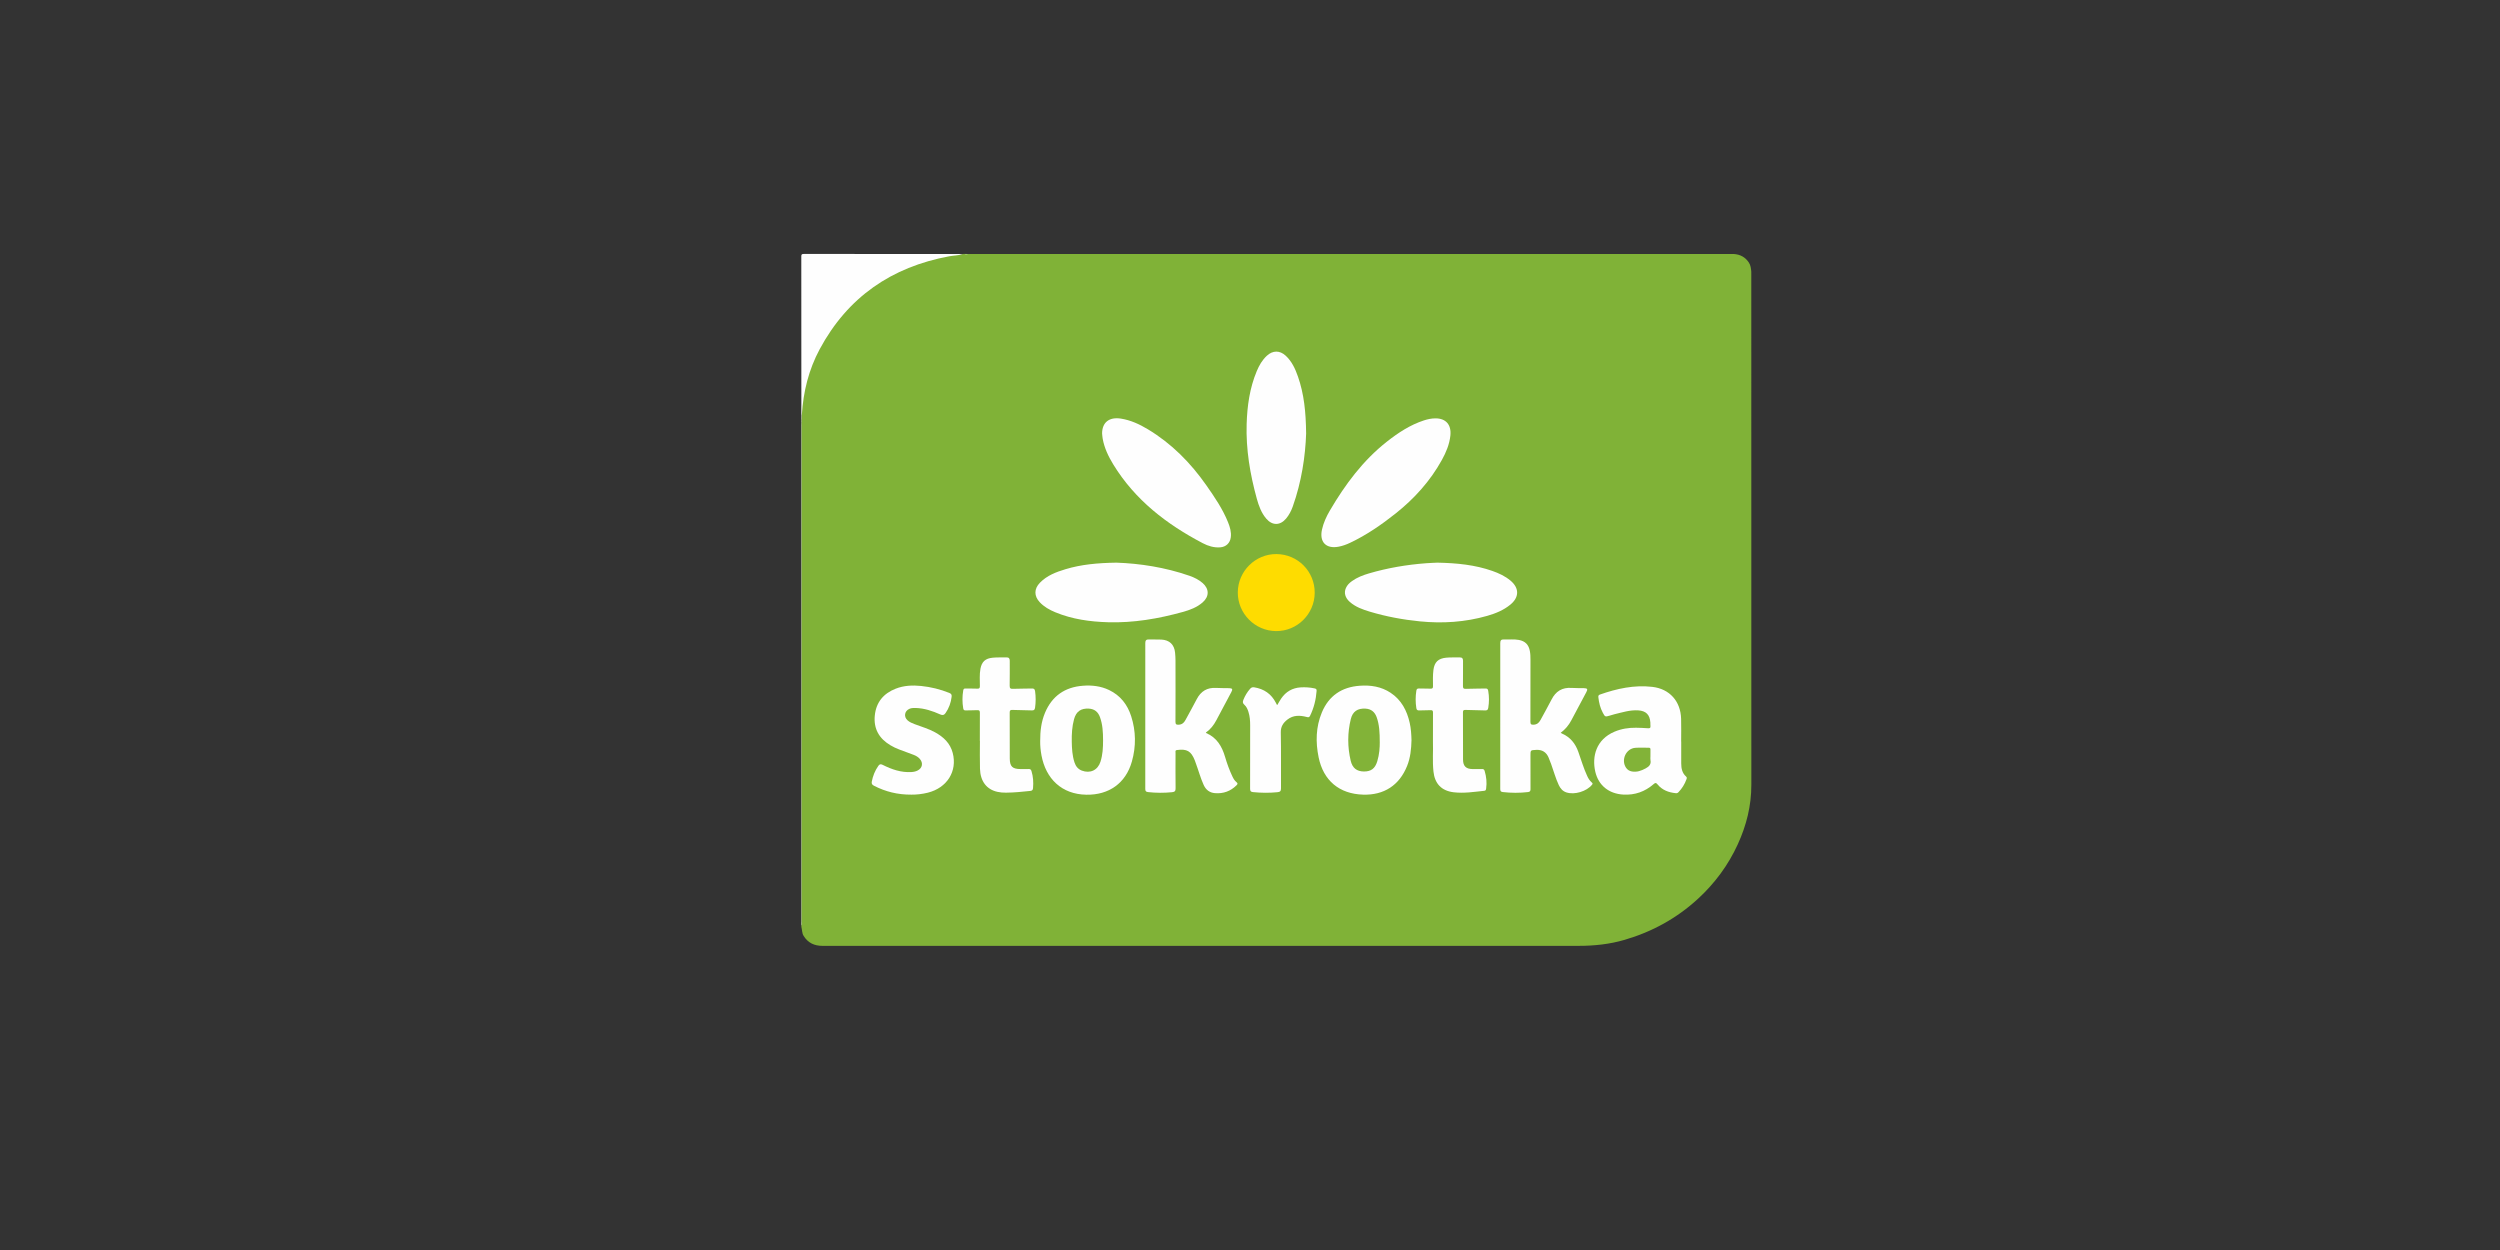 <?xml version="1.0" encoding="UTF-8" standalone="no"?> <svg xmlns:dc="http://purl.org/dc/elements/1.1/" xmlns:cc="http://creativecommons.org/ns#" xmlns:rdf="http://www.w3.org/1999/02/22-rdf-syntax-ns#" xmlns:svg="http://www.w3.org/2000/svg" xmlns="http://www.w3.org/2000/svg" viewBox="0 0 11338.587 5669.293" height="5669.293" width="11338.587" xml:space="preserve" id="svg2"><rect x="0" y="0" width="11338.587" height="5669.293" fill="#333333" stroke="none"/><defs id="defs6"><clipPath id="clipPath18"><path id="path16" d="M 0,4251.97 H 8503.94 V 0 H 0 Z"></path></clipPath></defs><g transform="matrix(1.333,0,0,-1.333,0,5669.293)" id="g10"><g id="g12"><g clip-path="url(#clipPath18)" id="g14"><g transform="translate(5958.652,3320.419)" id="g20"><path id="path22" style="fill:#80b237;fill-opacity:1;fill-rule:evenodd;stroke:none" d="m 0,0 c 0,3.018 0.281,6.07 -0.055,9.051 -1.187,10.344 -1.941,20.65 -8.015,29.912 -12.215,18.625 -29.414,27.935 -51.278,29.422 h -2594.638 c 0,0 -24.833,0.197 -27,0.197 -0.527,0 -1.106,-0.079 -1.681,-0.197 h -0.161 c -0.02,-0.019 -0.042,-0.031 -0.062,-0.049 -1.233,-0.276 -2.406,-0.712 -2.965,-0.934 -0.236,-0.009 -0.473,-0.016 -0.711,-0.023 -37.211,-1.123 -73.735,-6.059 -109.715,-16.301 -95.891,-27.289 -180.981,-73.889 -254.157,-141.504 -54.183,-50.058 -97.953,-108.08 -129.953,-174.912 -32.562,-68.012 -52.211,-138.848 -50.668,-214.793 v -13.639 -11.091 c 0,-566.452 0,-1132.91 -0.058,-1699.371 0,-4.282 1.047,-8.709 -0.949,-12.87 v -4.019 c 2.867,-9.986 1.695,-20.891 7.476,-30.264 14.985,-24.297 36.59,-34.318 65.047,-34.308 857.34,0.236 1714.68,0.244 2572.012,0.072 53.148,-0.01 105.261,5.494 156.457,20.441 94.332,27.557 178.152,73.719 250.371,140.338 57.074,52.654 102.41,114.11 134.797,184.897 29.332,64.09 46.105,130.767 46.07,201.8 C -0.129,-1158.76 0,-579.381 0,0"></path></g><g transform="translate(3275.824,3388.804)" id="g24"><path id="path26" style="fill:#fefefe;fill-opacity:1;fill-rule:evenodd;stroke:none" d="m 0,0 c -14.836,-5.406 -30.672,-4.895 -45.961,-7.729 -196.523,-36.386 -345.75,-139.035 -440.93,-316.203 -37.296,-69.427 -55.898,-144.607 -60.679,-223.213 -0.481,-1.48 -1.039,-1.509 -1.668,-0.082 0,179.563 0.051,359.125 -0.196,538.688 -0.015,7.254 1.489,8.748 8.739,8.736 C -360.461,-0.053 -180.234,0 0,0"></path></g><g transform="translate(2728.297,2817.507)" id="g28"><path id="path30" style="fill:#c0d99b;fill-opacity:1;fill-rule:evenodd;stroke:none" d="m 0,0 c 0.105,-4.016 0.293,-8.035 0.297,-12.051 0.015,-562.924 0.019,-1125.845 -0.086,-1688.769 0,-4.438 1.953,-9.399 -1.922,-13.369 V -0.074 C -1.203,1.383 -0.633,1.408 0,0"></path></g><g transform="translate(2726.586,2841.577)" id="g32"><path id="path34" style="fill:#e7f0d8;fill-opacity:1;fill-rule:evenodd;stroke:none" d="M 0,0 C 0.547,0.152 1.105,0.178 1.668,0.082 1.664,-4.604 1.66,-9.287 1.66,-13.977 1.199,-15.451 0.645,-15.488 0,-14.084 Z"></path></g><g transform="translate(3293.93,3388.804)" id="g36"><path id="path38" style="fill:#b4d287;fill-opacity:1;fill-rule:evenodd;stroke:none" d="M 0,0 C -4.023,-2.047 -8.047,-3.814 -12.07,0 Z"></path></g><g transform="translate(2726.586,2827.493)" id="g40"><path id="path42" style="fill:#cfe2b3;fill-opacity:1;fill-rule:evenodd;stroke:none" d="M 0,0 C 0.547,0.131 1.102,0.164 1.66,0.107 1.676,-3.258 1.695,-6.623 1.711,-9.986 1.137,-9.979 0.57,-10.004 0,-10.061 Z"></path></g><g transform="translate(5310.234,1759.786)" id="g44"><path id="path46" style="fill:#fefefe;fill-opacity:1;fill-rule:evenodd;stroke:none" d="M 0,0 C 1.945,-1.236 2.945,-2.088 4.109,-2.578 32.5,-14.67 49.918,-36.602 59.945,-65.031 c 9.688,-27.442 17.864,-55.414 30.11,-81.922 3.855,-8.332 8.508,-16.02 15.48,-21.988 3.07,-2.627 4.028,-4.118 1,-7.827 -18.582,-22.765 -59.187,-35.119 -86.98,-26.195 -12.778,4.094 -20.614,13.318 -26.106,24.887 -10.953,23.053 -17.273,47.799 -26.066,71.646 -2.774,7.524 -5.574,15.063 -8.774,22.414 -8,18.354 -21.843,26.883 -42.16,25.819 -19.367,-1.014 -19.394,-0.524 -19.394,-19.883 0,-37.879 -0.172,-75.748 0.156,-113.627 0.066,-6.869 -2.195,-9.275 -8.816,-10.053 -28.438,-3.34 -56.805,-3.201 -85.243,0.049 -6.461,0.736 -8.933,2.899 -8.925,9.914 0.207,165.576 0.199,331.152 0.05,496.729 -0.015,8.89 2.832,13.082 12.149,12.615 17.043,-0.875 34.226,1.596 51.148,-1.629 21.774,-4.143 33.285,-16.119 37.426,-37.789 1.91,-9.945 2.055,-19.975 2.055,-30.035 0,-70.049 0.156,-140.108 -0.196,-210.158 -0.039,-8.375 2.129,-10.831 10.512,-10.495 11.559,0.465 18.535,6.262 23.668,15.791 12.523,23.297 25.734,46.237 37.688,69.821 14.3,28.211 36.234,41.791 68.078,39.613 14.015,-0.957 28.144,-0.475 42.207,-0.852 11.742,-0.31 13.574,-3.291 8.285,-13.228 C 70.172,106.365 52.922,74.209 35.828,41.963 27.113,25.533 15.453,11.6 0,0"></path></g><g transform="translate(4102.957,1760.571)" id="g48"><path id="path50" style="fill:#fefefe;fill-opacity:1;fill-rule:evenodd;stroke:none" d="m 0,0 c 0.461,-0.982 0.527,-1.465 0.758,-1.562 36.125,-15.366 53.871,-45.042 64.414,-81.004 6.676,-22.774 14.805,-45.139 24.961,-66.694 3.48,-7.385 7.5,-14.441 13.863,-19.459 5.348,-4.224 4.067,-6.9 -0.004,-10.912 -20.34,-20.074 -44.722,-28.808 -73.07,-26.523 -18.445,1.472 -30.969,11.32 -38.531,27.963 -10.821,23.839 -17.52,49.152 -26.579,73.621 -1.273,3.445 -2.378,6.965 -3.746,10.371 -12.543,31.279 -26.589,39.179 -60.089,34.816 -7.348,-0.957 -5.215,-5.738 -5.227,-9.504 -0.129,-40.218 -0.398,-80.447 0.145,-120.666 0.128,-9.562 -2.973,-12.461 -12.184,-13.392 -27.145,-2.752 -54.16,-2.637 -81.242,0.367 -6.723,0.746 -9.723,2.752 -9.715,10.396 0.23,165.586 0.219,331.178 0.062,496.762 -0.011,9.201 3.493,12.566 12.547,12.223 14.059,-0.541 28.172,0.22 42.219,-0.483 27.68,-1.384 43.867,-17.011 46.566,-44.494 0.918,-9.324 1.438,-18.728 1.454,-28.094 0.121,-68.716 0.253,-137.431 -0.161,-206.148 -0.058,-9.086 2.485,-11.453 11.215,-10.897 11.133,0.706 17.739,6.575 22.668,15.702 12.719,23.578 25.985,46.859 38.219,70.681 14.059,27.367 35.496,40.727 66.535,38.811 14.703,-0.908 29.488,-0.459 44.231,-0.883 10.816,-0.312 12.488,-3.357 7.414,-12.918 C 69.617,105.85 52.484,73.629 35.305,41.432 26.535,25.01 15.324,10.586 0,0"></path></g><g transform="translate(3798.672,2338.64)" id="g52"><path id="path54" style="fill:#fefefe;fill-opacity:1;fill-rule:evenodd;stroke:none" d="m 0,0 c 79.063,-2.717 165.168,-15.697 248.473,-44.668 16.191,-5.637 31.519,-13.242 44.613,-24.617 22.844,-19.856 23.035,-45.752 0.348,-65.723 -19.637,-17.289 -43.727,-26.107 -68.239,-32.885 -82.691,-22.873 -166.754,-37.312 -252.89,-34.873 -61.907,1.752 -122.856,10.077 -180.649,34.088 -19.586,8.137 -37.976,18.344 -52.738,34.145 -19.633,21.006 -19.594,45.303 0.578,66.103 23.961,24.715 55.012,36.446 86.902,46.061 C -119.922,-6.176 -64.652,-0.949 0,0"></path></g><g transform="translate(4884.324,2829.581)" id="g56"><path id="path58" style="fill:#fefefe;fill-opacity:1;fill-rule:evenodd;stroke:none" d="m 0,0 c 35.324,-0.041 54.281,-21.895 50.516,-58.213 -3.094,-29.896 -14.457,-57.01 -28.766,-82.939 -39.598,-71.758 -93.438,-131.469 -157.258,-182.233 -48.316,-38.426 -99.023,-73.414 -155.074,-99.945 -12.73,-6.025 -25.926,-10.867 -39.859,-13.418 -42.371,-7.756 -65.293,16.225 -55.911,58.437 5.141,23.139 14.93,44.424 26.817,64.668 51.933,88.42 112.242,169.998 193.598,234.092 38.597,30.408 79.308,57.252 126.519,72.641 C -26.648,-2.746 -13.547,0.016 0,0"></path></g><g transform="translate(4890.645,2338.64)" id="g60"><path id="path62" style="fill:#fefefe;fill-opacity:1;fill-rule:evenodd;stroke:none" d="m 0,0 c 67.027,-1.342 128.156,-7.498 187.047,-28.178 22.234,-7.808 43.453,-17.648 61.691,-32.933 30.192,-25.311 30.063,-56.537 -0.343,-81.576 -23.215,-19.116 -50.493,-30.2 -78.965,-38.344 -75.035,-21.481 -151.496,-26.401 -228.969,-18.723 -57.805,5.731 -114.691,16.299 -170.332,32.975 -24.406,7.318 -48.488,15.888 -68.121,33.154 -16.012,14.088 -20.586,31.141 -13.211,47.637 4.379,9.806 11.82,16.945 20.351,23.093 17.657,12.721 37.754,20.36 58.321,26.393 63.523,18.631 128.492,29.602 194.472,34.555 C -23.699,-0.871 -9.285,-0.467 0,0"></path></g><g transform="translate(3749.789,2778.335)" id="g64"><path id="path66" style="fill:#fefefe;fill-opacity:1;fill-rule:evenodd;stroke:none" d="m 0,0 c 0.164,37.615 24.258,56.625 63.902,50.436 33.375,-5.207 63.309,-19.172 91.848,-36.331 80.637,-48.472 145.199,-113.896 198.863,-190.521 28.055,-40.063 55.676,-80.471 74.051,-126.215 6.516,-16.226 11.445,-32.951 9.195,-50.83 -2.484,-19.68 -16.32,-32.703 -36.07,-34.16 -21.113,-1.561 -40.805,4.48 -58.93,13.961 C 219.531,-309.156 112.043,-226.367 38.141,-105.652 21.465,-78.416 7.73,-49.766 2.016,-17.945 0.953,-12.035 0.648,-5.984 0,0"></path></g><g transform="translate(4444.008,2777.86)" id="g68"><path id="path70" style="fill:#fefefe;fill-opacity:1;fill-rule:evenodd;stroke:none" d="m 0,0 c -2.629,-76.973 -15.48,-164.111 -45.469,-248.234 -5.312,-14.907 -12.531,-28.914 -22.804,-41.096 -20.157,-23.912 -46.75,-24.182 -67.11,-0.49 -17.023,19.806 -25.777,43.927 -32.523,68.463 -22.84,83.07 -37.121,167.474 -34.465,253.996 1.894,61.601 10.316,122.164 34.309,179.607 8.187,19.59 18.539,37.899 34.433,52.551 20.066,18.502 43.766,18.793 63.93,0.283 21.172,-19.418 32.664,-44.746 41.898,-71.139 C -7.223,135.049 -0.828,73.896 0,0"></path></g><g transform="translate(5720.227,1729.946)" id="g72"><path id="path74" style="fill:#fefefe;fill-opacity:1;fill-rule:evenodd;stroke:none" d="m 0,0 c 0,-24.805 -0.039,-49.617 0.016,-74.43 0.043,-16.904 3.136,-32.81 16.593,-44.656 3.383,-2.978 2.426,-6.016 1.336,-9.053 -5.933,-16.619 -14.988,-31.345 -27.226,-44.099 -2.489,-2.604 -5.157,-3.832 -8.875,-3.473 -24.567,2.35 -46.547,10.479 -62.535,30.068 -5.043,6.174 -7.59,5.707 -13.067,0.926 -29.617,-25.803 -63.918,-38.025 -103.523,-35.709 -48.364,2.817 -84.219,30.707 -95.11,77.951 -11.671,50.657 2.075,109.516 65.934,136.268 23.297,9.76 47.594,13.475 72.598,13.213 13.734,-0.147 27.472,-0.842 41.175,-1.768 6.036,-0.41 8.778,1.188 8.032,7.598 -0.469,3.978 -0.059,8.047 -0.352,12.059 -1.875,26.433 -14.754,39.498 -41.234,41.234 -27.942,1.824 -54.278,-6.854 -80.938,-13.182 -5.527,-1.316 -10.914,-3.199 -16.383,-4.771 -15.316,-4.412 -15.437,-4.461 -23.222,9.863 -8.942,16.44 -13.098,34.27 -15.145,52.746 -0.523,4.707 0.539,7.442 5.27,9.111 57.746,20.35 116.851,33.278 178.316,26.163 C -39.277,179.223 -2.012,136.908 -0.344,77.443 0.387,51.648 -0.219,25.82 -0.219,0 Z"></path></g><g transform="translate(3539.144,1731.208)" id="g76"><path id="path78" style="fill:#fefefe;fill-opacity:1;fill-rule:evenodd;stroke:none" d="m 0,0 c -0.141,35.545 3.934,66.922 16.457,96.746 24.023,57.205 67.731,87.25 129.02,91.891 30.753,2.334 60.953,-1.114 89.183,-14.703 38.192,-18.387 62.223,-49.379 74.895,-88.87 16.371,-51.025 17.023,-102.943 2.39,-154.476 -20.965,-73.824 -78.23,-114.02 -154.902,-112.717 C 72.32,-180.697 19.133,-126.994 4.441,-48.496 1.23,-31.338 -0.266,-14.008 0,0"></path></g><g transform="translate(4802.5,1734.507)" id="g80"><path id="path82" style="fill:#fefefe;fill-opacity:1;fill-rule:evenodd;stroke:none" d="m 0,0 c -0.742,-29.937 -3.648,-59.539 -14.953,-87.635 -26.485,-65.801 -78.649,-99.717 -149.688,-97.556 -80.847,2.464 -135.125,47.587 -151.398,127.232 -10.512,51.492 -9.465,102.746 10.871,151.994 23.707,57.371 68.063,87.006 129.328,91.311 37.149,2.619 72.973,-2.799 104.801,-23.969 C -34.258,136.9 -15.438,100.781 -6.023,58.885 -1.668,39.531 -0.504,19.787 0,0"></path></g><g transform="translate(3101.461,1549.315)" id="g84"><path id="path86" style="fill:#fefefe;fill-opacity:1;fill-rule:evenodd;stroke:none" d="m 0,0 c -47.43,-0.375 -88.816,10.176 -127.977,30.389 -6.621,3.422 -8.578,7.341 -7.269,14.154 3.715,19.344 10.863,37.174 22.219,53.357 4.101,5.846 7.769,6.993 14.644,3.522 30.82,-15.539 62.879,-26.754 98.223,-24.512 7.449,0.477 14.625,1.924 21.262,5.404 15.742,8.26 19.019,25.165 7.488,38.788 -5.77,6.818 -13.317,11.197 -21.539,14.326 -16.266,6.187 -32.641,12.082 -48.93,18.213 -10.359,3.888 -20.32,8.662 -29.848,14.31 -38.488,22.848 -57.757,56.043 -53.277,101.248 4.481,45.205 29.582,75.061 71.219,91.367 27.765,10.871 56.824,12.198 86.148,9.219 33.168,-3.373 65.242,-11.248 96.223,-23.709 6.305,-2.537 8.633,-5.892 7.836,-12.762 -2.375,-20.375 -9.02,-39 -20.781,-55.847 -4.703,-6.737 -9.516,-8.342 -17.684,-4.682 -26.699,11.951 -54.273,21.227 -83.961,22.104 -7.402,0.22 -14.785,0.097 -21.695,-3.104 -16.309,-7.547 -19.336,-26.785 -6.008,-38.82 7.086,-6.408 15.793,-9.912 24.617,-13.244 23.145,-8.752 47.07,-15.555 68.93,-27.539 28.961,-15.866 51.719,-37.166 60.312,-70.346 C 156.324,79.424 120.848,23.119 55.43,6.672 36.113,1.818 16.52,-0.162 0,0"></path></g><g transform="translate(4875.508,1728.269)" id="g88"><path id="path90" style="fill:#fefefe;fill-opacity:1;fill-rule:evenodd;stroke:none" d="m 0,0 c 0,37.682 -0.164,68.855 0.141,100.029 0.07,6.549 -1.703,8.784 -8.426,8.424 -12.703,-0.68 -25.477,-0.221 -38.188,-0.851 -6.183,-0.303 -9.113,1.628 -10.07,7.867 -3.004,19.713 -3.055,39.351 0,59.054 0.859,5.518 3.035,7.975 9.152,7.704 13.047,-0.581 26.157,0.017 39.203,-0.606 6.813,-0.326 8.391,2.104 8.336,8.506 -0.183,18.42 -0.871,36.863 1.481,55.242 3.398,26.572 16.348,39.016 43.117,41.635 15.406,1.506 30.813,0.654 46.219,1.016 8.047,0.179 11.414,-3.456 11.355,-11.543 -0.203,-28.497 0.188,-56.995 -0.254,-85.483 -0.121,-7.842 1.883,-10.265 9.989,-9.953 22.101,0.859 44.238,0.523 66.347,1.17 6.282,0.187 8.555,-1.775 9.645,-7.957 3.414,-19.385 3.316,-38.582 0.125,-57.992 -1.223,-7.367 -4.34,-8.899 -11.199,-8.619 -22.106,0.867 -44.243,0.875 -66.344,1.677 -6.516,0.239 -8.563,-1.588 -8.531,-8.285 0.273,-53.637 0.019,-107.264 0.261,-160.9 0.102,-22.08 10.184,-31.78 32.157,-32.026 10.726,-0.115 21.457,-0.261 32.171,0.075 5.153,0.162 7.665,-1.385 9.219,-6.582 5.828,-19.567 7.91,-39.336 5.074,-59.606 -0.554,-3.922 -1.285,-7.344 -6.054,-7.834 -34.973,-3.627 -69.977,-9.357 -105.164,-4.953 -41.028,5.125 -63.801,29.504 -68.094,70.787 C -2.016,-64.557 1.113,-28.988 0,0"></path></g><g transform="translate(3333.816,1732.165)" id="g92"><path id="path94" style="fill:#fefefe;fill-opacity:1;fill-rule:evenodd;stroke:none" d="m 0,0 c 0,31.838 -0.191,63.682 0.152,95.518 0.075,6.984 -1.812,9.423 -8.988,9.046 -13.043,-0.705 -26.141,-0.328 -39.195,-0.826 -5.446,-0.213 -7.617,1.694 -8.52,7.096 -3.39,20.369 -3.39,40.621 0.067,60.988 0.863,5.102 3.07,6.59 7.953,6.459 13.398,-0.351 26.824,0.041 40.211,-0.564 6.734,-0.295 8.422,2.013 8.476,8.498 0.16,19.728 -1.765,39.572 1.903,59.17 4.535,24.256 16.898,35.201 41.351,37.633 15.727,1.564 31.477,0.728 47.211,1.121 8.277,0.205 11.254,-3.807 11.207,-11.69 -0.16,-28.152 0.332,-56.314 -0.281,-84.459 -0.199,-9.234 2.836,-11.189 11.457,-10.83 21.094,0.867 42.23,0.492 63.328,1.113 7.102,0.206 10.508,-1.046 11.668,-9.257 2.641,-18.772 2.59,-37.248 -0.059,-56.012 -1.156,-8.211 -4.597,-9.479 -11.718,-9.209 -21.766,0.803 -43.563,0.803 -65.332,1.621 -6.832,0.254 -9.297,-1.506 -9.262,-8.76 0.277,-52.277 -0.07,-104.572 0.254,-156.849 0.168,-27.17 9.308,-35.571 36.82,-35.62 9.047,-0.015 18.109,-0.31 27.141,0.108 5.582,0.262 8.16,-1.441 9.914,-7.057 5.91,-18.92 6.894,-38.14 5.285,-57.664 -0.445,-5.404 -2.09,-9.031 -8.836,-9.742 -27.664,-2.914 -55.309,-5.707 -83.164,-5.969 -9.77,-0.09 -19.449,0.657 -28.957,2.735 -36.914,8.088 -58.32,35.724 -59.578,78.892 -0.922,31.477 -0.18,63.002 -0.18,94.51 z"></path></g><g transform="translate(4343.07,2367.856)" id="g96"><path id="path98" style="fill:#fedc00;fill-opacity:1;fill-rule:evenodd;stroke:none" d="m 0,0 c 72.777,-0.564 130.637,-59.277 130.113,-132.037 -0.515,-72.065 -59.539,-130.539 -131.254,-130.039 -72.3,0.508 -131.054,60.055 -130.421,132.176 C -130.937,-58.023 -71.605,0.557 0,0"></path></g><g transform="translate(4345.82,1854.175)" id="g100"><path id="path102" style="fill:#fefefe;fill-opacity:1;fill-rule:evenodd;stroke:none" d="m 0,0 c 4.477,7.482 8.547,15.119 13.395,22.217 15.929,23.34 38.105,36.135 66.375,37.902 15.765,0.99 31.418,-0.113 46.937,-3.43 5.043,-1.08 7.566,-2.652 7.141,-8.423 -2.196,-29.7 -9.153,-58.034 -22.285,-84.901 -2.883,-5.894 -6.075,-5.345 -11.067,-4.06 -23.152,5.976 -45.812,7.056 -66.055,-8.784 -14.222,-11.125 -22.89,-23.789 -22.464,-43.943 1.336,-63.305 0.261,-126.66 0.73,-189.996 0.07,-9.709 -3.211,-12.264 -12.23,-13.164 -27.805,-2.783 -55.485,-2.496 -83.243,0.377 -7.539,0.785 -9.707,3.699 -9.675,11.305 0.308,72.046 0.156,144.095 0.203,216.142 0.008,15.481 -1.133,30.781 -5.895,45.631 -2.898,9.047 -6.703,17.895 -13.863,24.092 -6.016,5.215 -5.961,10.012 -3.359,16.545 5.496,13.851 12.929,26.4 22.796,37.576 3.813,4.312 7.594,6.246 13.907,5.238 C -45.234,54.986 -20.359,38.074 -4.84,7.793 -3.77,5.713 -2.773,3.594 -1.66,1.531 -1.391,1.031 -0.801,0.711 0,0"></path></g><g transform="translate(5615.508,1679.062)" id="g104"><path id="path106" style="fill:#82b338;fill-opacity:1;fill-rule:evenodd;stroke:none" d="m 0,0 c 0.008,-4.02 -0.68,-8.178 0.125,-12.035 3.02,-14.488 -4.816,-22.119 -16.301,-28.34 -14.742,-7.982 -29.847,-13.574 -46.949,-10.512 -8.266,1.483 -15.004,5.518 -19.793,12.541 -18.207,26.721 -0.164,65.803 31.859,67.989 15,1.023 30.118,0.015 45.18,0.253 5.227,0.083 6.051,-2.457 5.938,-6.794 C -0.156,15.406 -0.008,7.695 0,0"></path></g><g transform="translate(3753.102,1734.45)" id="g108"><path id="path110" style="fill:#82b338;fill-opacity:1;fill-rule:evenodd;stroke:none" d="m 0,0 c 0.082,-24.838 -1.215,-49.586 -8.918,-73.416 -9.227,-28.529 -35.027,-40.629 -63.168,-29.986 -13.16,4.986 -20.961,14.972 -25.211,28.095 -7.414,22.897 -8.785,46.637 -9.187,70.395 -0.434,25.818 0.894,51.598 7.804,76.656 7.227,26.195 23.379,37.338 50.45,35.774 18.882,-1.08 31.082,-11.067 37.496,-28.389 C -1.285,53.578 -0.074,26.85 0,0"></path></g><g transform="translate(4694.539,1726.722)" id="g112"><path id="path114" style="fill:#82b338;fill-opacity:1;fill-rule:evenodd;stroke:none" d="m 0,0 c 0.125,-16.365 -1.34,-40.391 -8.398,-63.689 -7.598,-25.082 -21.219,-35.227 -45.965,-34.922 -23.848,0.293 -38.68,11.631 -44.59,36.738 -11.051,46.99 -11.07,94.307 0.316,141.215 6.418,26.433 23.145,37.443 50.242,35.914 19.352,-1.09 31.532,-11.502 37.887,-29.283 C -1.457,60.686 -0.031,34.334 0,0"></path></g></g></g></g></svg> 